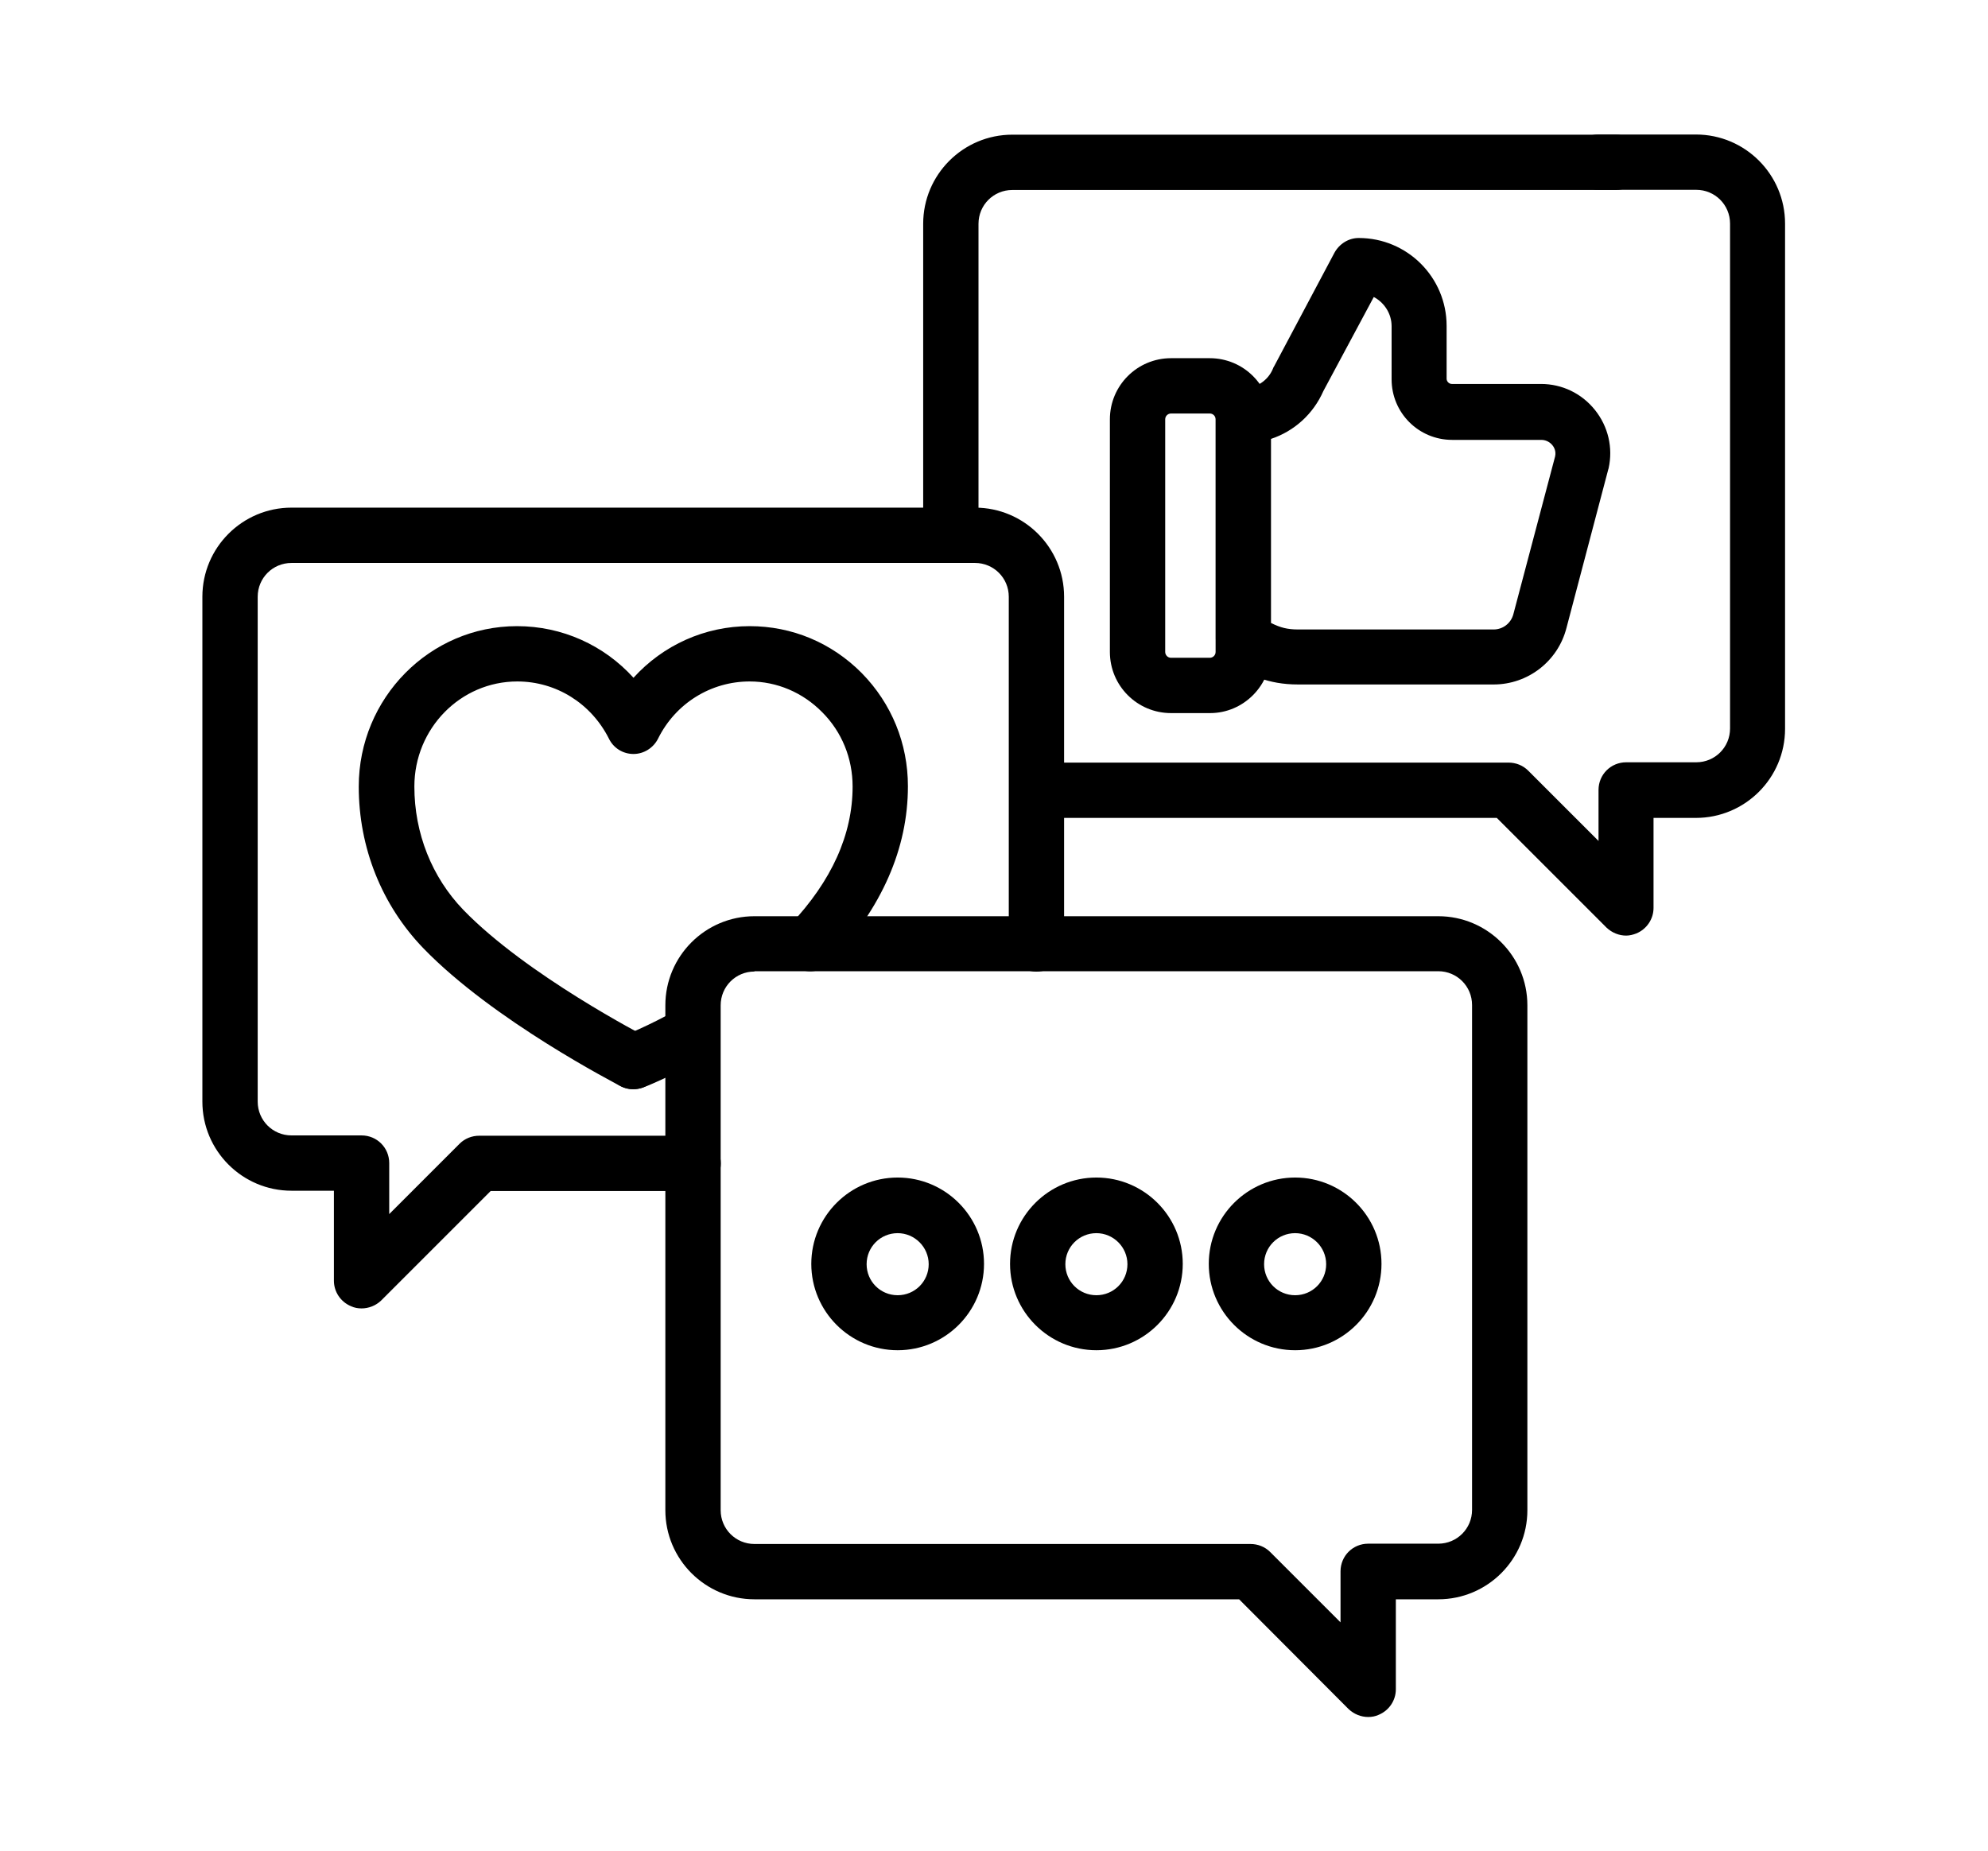 <?xml version="1.0" encoding="utf-8"?>
<!-- Generator: $$$/GeneralStr/196=Adobe Illustrator 27.6.0, SVG Export Plug-In . SVG Version: 6.00 Build 0)  -->
<svg version="1.1" id="svg2187" xmlns:svg="http://www.w3.org/2000/svg"
	 xmlns="http://www.w3.org/2000/svg" xmlns:xlink="http://www.w3.org/1999/xlink" x="0px" y="0px" viewBox="0 0 862.3 803.1"
	 style="enable-background:new 0 0 862.3 803.1;" xml:space="preserve">
<g id="g2193" transform="matrix(1.333,0,0,-1.333,0,682.667)">
	<g id="g2195">
		<g>
			<g id="g2197">
				<g id="g2203" transform="translate(410,504.5)">
					<g id="path2205">
						<path d="M-100.6-175.5c-5,0-9,4-9,9v101.3c0,16,13,29,29,29h196.4c5,0,9-4,9-9s-4-9-9-9H-80.6c-6.1,0-11-4.9-11-11v-101.3
							C-91.6-171.5-95.6-175.5-100.6-175.5z"/>
					</g>
				</g>
				<g id="g2207" transform="translate(271.052,300.153)">
					<g id="path2209">
						<path d="M258.1-92.5c-2.3,0-4.6,0.9-6.4,2.6L216-54.2H67.4c-5,0-9,4-9,9s4,9,9,9h152.4c2.4,0,4.7-0.9,6.4-2.6l22.9-22.9v16.6
							c0,5,4,9,9,9h22.8c6.1,0,11,4.9,11,11v164.3c0,6.1-4.9,11-11,11H249c-5,0-9,4-9,9s4,9,9,9h31.8c16,0,29-13,29-29V-25.2
							c0-16-13-29-29-29h-13.8v-29.3c0-3.6-2.2-6.9-5.6-8.3C260.4-92.2,259.2-92.5,258.1-92.5z"/>
					</g>
				</g>
				<g id="g2211" transform="translate(337.222,421.976)">
					<g id="path2213">
						<path d="M148.8-132.6H85.2c-10,0-16.1,3.2-22.5,7.1c-2.7,1.6-4.3,4.5-4.3,7.7v72.6c0,5,4,9,9,9c4.2,0,8,2.5,9.6,6.4
							c0.1,0.3,0.2,0.5,0.4,0.8L97,7.9c1.6,2.9,4.6,4.8,7.9,4.8c15.8,0,28.6-12.8,28.6-28.6v-17.2c0-0.9,0.8-1.7,1.7-1.7h29
							c6.9,0,13.3-3.1,17.6-8.5s5.9-12.3,4.4-19c0-0.1-0.1-0.2-0.1-0.3l-13.6-51.6C169.7-125.1,159.9-132.6,148.8-132.6z
							 M76.4-112.6c3-1.5,5.3-2.1,8.8-2.1h63.6c3,0,5.6,2,6.4,4.9l13.6,51.4c0.4,1.8-0.4,3.1-0.9,3.7c-0.5,0.6-1.7,1.7-3.6,1.7h-29
							c-10.9,0-19.7,8.8-19.7,19.7V-16c0,4.1-2.4,7.7-5.8,9.5L93.4-37.1c-3.3-7.5-9.5-13.1-17.1-15.6V-112.6z"/>
					</g>
				</g>
				<g id="g2215" transform="translate(326.353,334.262)">
					<g id="path2217">
						<path d="M67.4-54.2H54.7c-11,0-19.9,8.9-19.9,19.9v75.7c0,11,8.9,19.9,19.9,19.9h12.6c11,0,19.9-8.9,19.9-19.9v-75.7
							C87.2-45.2,78.3-54.2,67.4-54.2z M54.7,43.3c-1,0-1.9-0.8-1.9-1.9v-75.7c0-1,0.8-1.9,1.9-1.9h12.6c1,0,1.9,0.8,1.9,1.9v75.7
							c0,1-0.8,1.9-1.9,1.9H54.7z"/>
					</g>
				</g>
				<g id="g2219" transform="translate(158.153,178.824)">
					<g id="path2221">
						<path d="M-40.5-92.5c-1.2,0-2.3,0.2-3.4,0.7c-3.4,1.4-5.6,4.7-5.6,8.3v29.3h-13.8c-16,0-29,13-29,29v164.3c0,16,13,29,29,29
							h222.4c16,0,29-13,29-29v-113c0-5-4-9-9-9s-9,4-9,9v113c0,6.1-4.9,11-11,11H-63.3c-6.1,0-11-4.9-11-11V-25.2
							c0-6.1,4.9-11,11-11h22.8c5,0,9-4,9-9v-16.6l22.9,22.9c1.7,1.7,4,2.6,6.4,2.6h69.6c5,0,9-4,9-9c0-5-4-9-9-9H1.5l-35.7-35.7
							C-35.9-91.6-38.2-92.5-40.5-92.5z"/>
					</g>
				</g>
				<g id="g2223" transform="translate(106.733,228.969)">
					<g id="path2225">
						<path d="M99.3-71.3c-3.6,0-7,2.2-8.4,5.7c-1.8,4.6,0.5,9.8,5.1,11.6c0.2,0.1,8,3.1,18.3,8.9c4.3,2.4,9.8,0.9,12.2-3.5
							c2.4-4.3,0.9-9.8-3.5-12.2c-11.6-6.5-20.2-9.9-20.6-10C101.5-71.1,100.4-71.3,99.3-71.3z"/>
					</g>
				</g>
				<g id="g2227" transform="translate(196.335,250.157)">
					<g id="path2229_00000079471000608821751840000013810651252447789233_">
						<path d="M9.7-92.5c-1.4,0-2.8,0.3-4.1,1C4-90.6-35.9-70.1-58.6-46.6c-13.5,14-21,32.7-21,52.6c0,28.8,23.1,52.2,51.5,52.2
							c0,0,0,0,0,0c14.7,0,28.3-6.2,37.9-16.8C19.4,52,33,58.2,47.6,58.2c0,0,0,0,0,0c13.8,0,26.7-5.4,36.5-15.3
							c9.7-9.9,15-22.9,15-36.8c0-20.3-8.5-39.6-25.2-57.4c-3.4-3.6-9.1-3.8-12.7-0.4c-3.6,3.4-3.8,9.1-0.4,12.7
							C74.3-24.7,81.1-9.6,81.1,6c0,9.2-3.5,17.8-9.9,24.2c-6.3,6.4-14.7,10-23.6,10c-12.6,0-24.1-7.1-29.8-18.6c-1.5-3-4.6-5-8-5
							c0,0,0,0,0,0c-3.4,0-6.5,1.9-8,5c-5.8,11.5-17.2,18.6-29.8,18.6c-18.5,0-33.5-15.3-33.5-34.2c0-15.2,5.7-29.5,15.9-40.1
							C-25-55.4,13.5-75.2,13.8-75.4c4.4-2.3,6.2-7.7,3.9-12.1C16.2-90.7,13-92.5,9.7-92.5z"/>
					</g>
				</g>
				<g id="g2231" transform="translate(400.602,250.159)">
					<g id="path2233">
						<path d="M44.6-296.8c-2.3,0-4.6,0.9-6.4,2.6L2.6-258.5h-157.7c-16,0-29,13-29,29v164.3c0,16,13,29,29,29H67.4
							c16,0,29-13,29-29v-164.3c0-16-13-29-29-29H53.6v-29.3c0-3.6-2.2-6.9-5.6-8.3C46.9-296.6,45.8-296.8,44.6-296.8z M-155.1-54.2
							c-6.1,0-11-4.9-11-11v-164.3c0-6.1,4.9-11,11-11H6.3c2.4,0,4.7-0.9,6.4-2.6l22.9-22.9v16.6c0,5,4,9,9,9h22.8
							c6.1,0,11,4.9,11,11v164.3c0,6.1-4.9,11-11,11H-155.1z"/>
					</g>
				</g>
				<g id="g2235" transform="translate(243.794,145.915)">
					<g id="path2237">
						<path d="M48.3-73.2c-15.5,0-28.1,12.6-28.1,28.1c0,15.5,12.6,28.1,28.1,28.1c15.5,0,28.1-12.6,28.1-28.1
							C76.4-60.6,63.8-73.2,48.3-73.2z M48.3-35.1c-5.6,0-10.1-4.5-10.1-10.1c0-5.6,4.5-10.1,10.1-10.1c5.6,0,10.1,4.5,10.1,10.1
							C58.4-39.6,53.8-35.1,48.3-35.1z"/>
					</g>
				</g>
				<g id="g2239" transform="translate(308.463,145.915)">
					<g id="path2241">
						<path d="M48.3-73.2c-15.5,0-28.1,12.6-28.1,28.1c0,15.5,12.6,28.1,28.1,28.1c15.5,0,28.1-12.6,28.1-28.1
							C76.4-60.6,63.8-73.2,48.3-73.2z M48.3-35.1c-5.6,0-10.1-4.5-10.1-10.1c0-5.6,4.5-10.1,10.1-10.1s10.1,4.5,10.1,10.1
							C58.4-39.6,53.8-35.1,48.3-35.1z"/>
					</g>
				</g>
				<g id="g2243" transform="translate(373.131,145.915)">
					<g id="path2245">
						<path d="M48.3-73.2c-15.5,0-28.1,12.6-28.1,28.1c0,15.5,12.6,28.1,28.1,28.1c15.5,0,28.1-12.6,28.1-28.1
							C76.4-60.6,63.8-73.2,48.3-73.2z M48.3-35.1c-5.6,0-10.1-4.5-10.1-10.1c0-5.6,4.5-10.1,10.1-10.1c5.6,0,10.1,4.5,10.1,10.1
							C58.4-39.6,53.8-35.1,48.3-35.1z"/>
					</g>
				</g>
			</g>
		</g>
	</g>
</g>
</svg>

